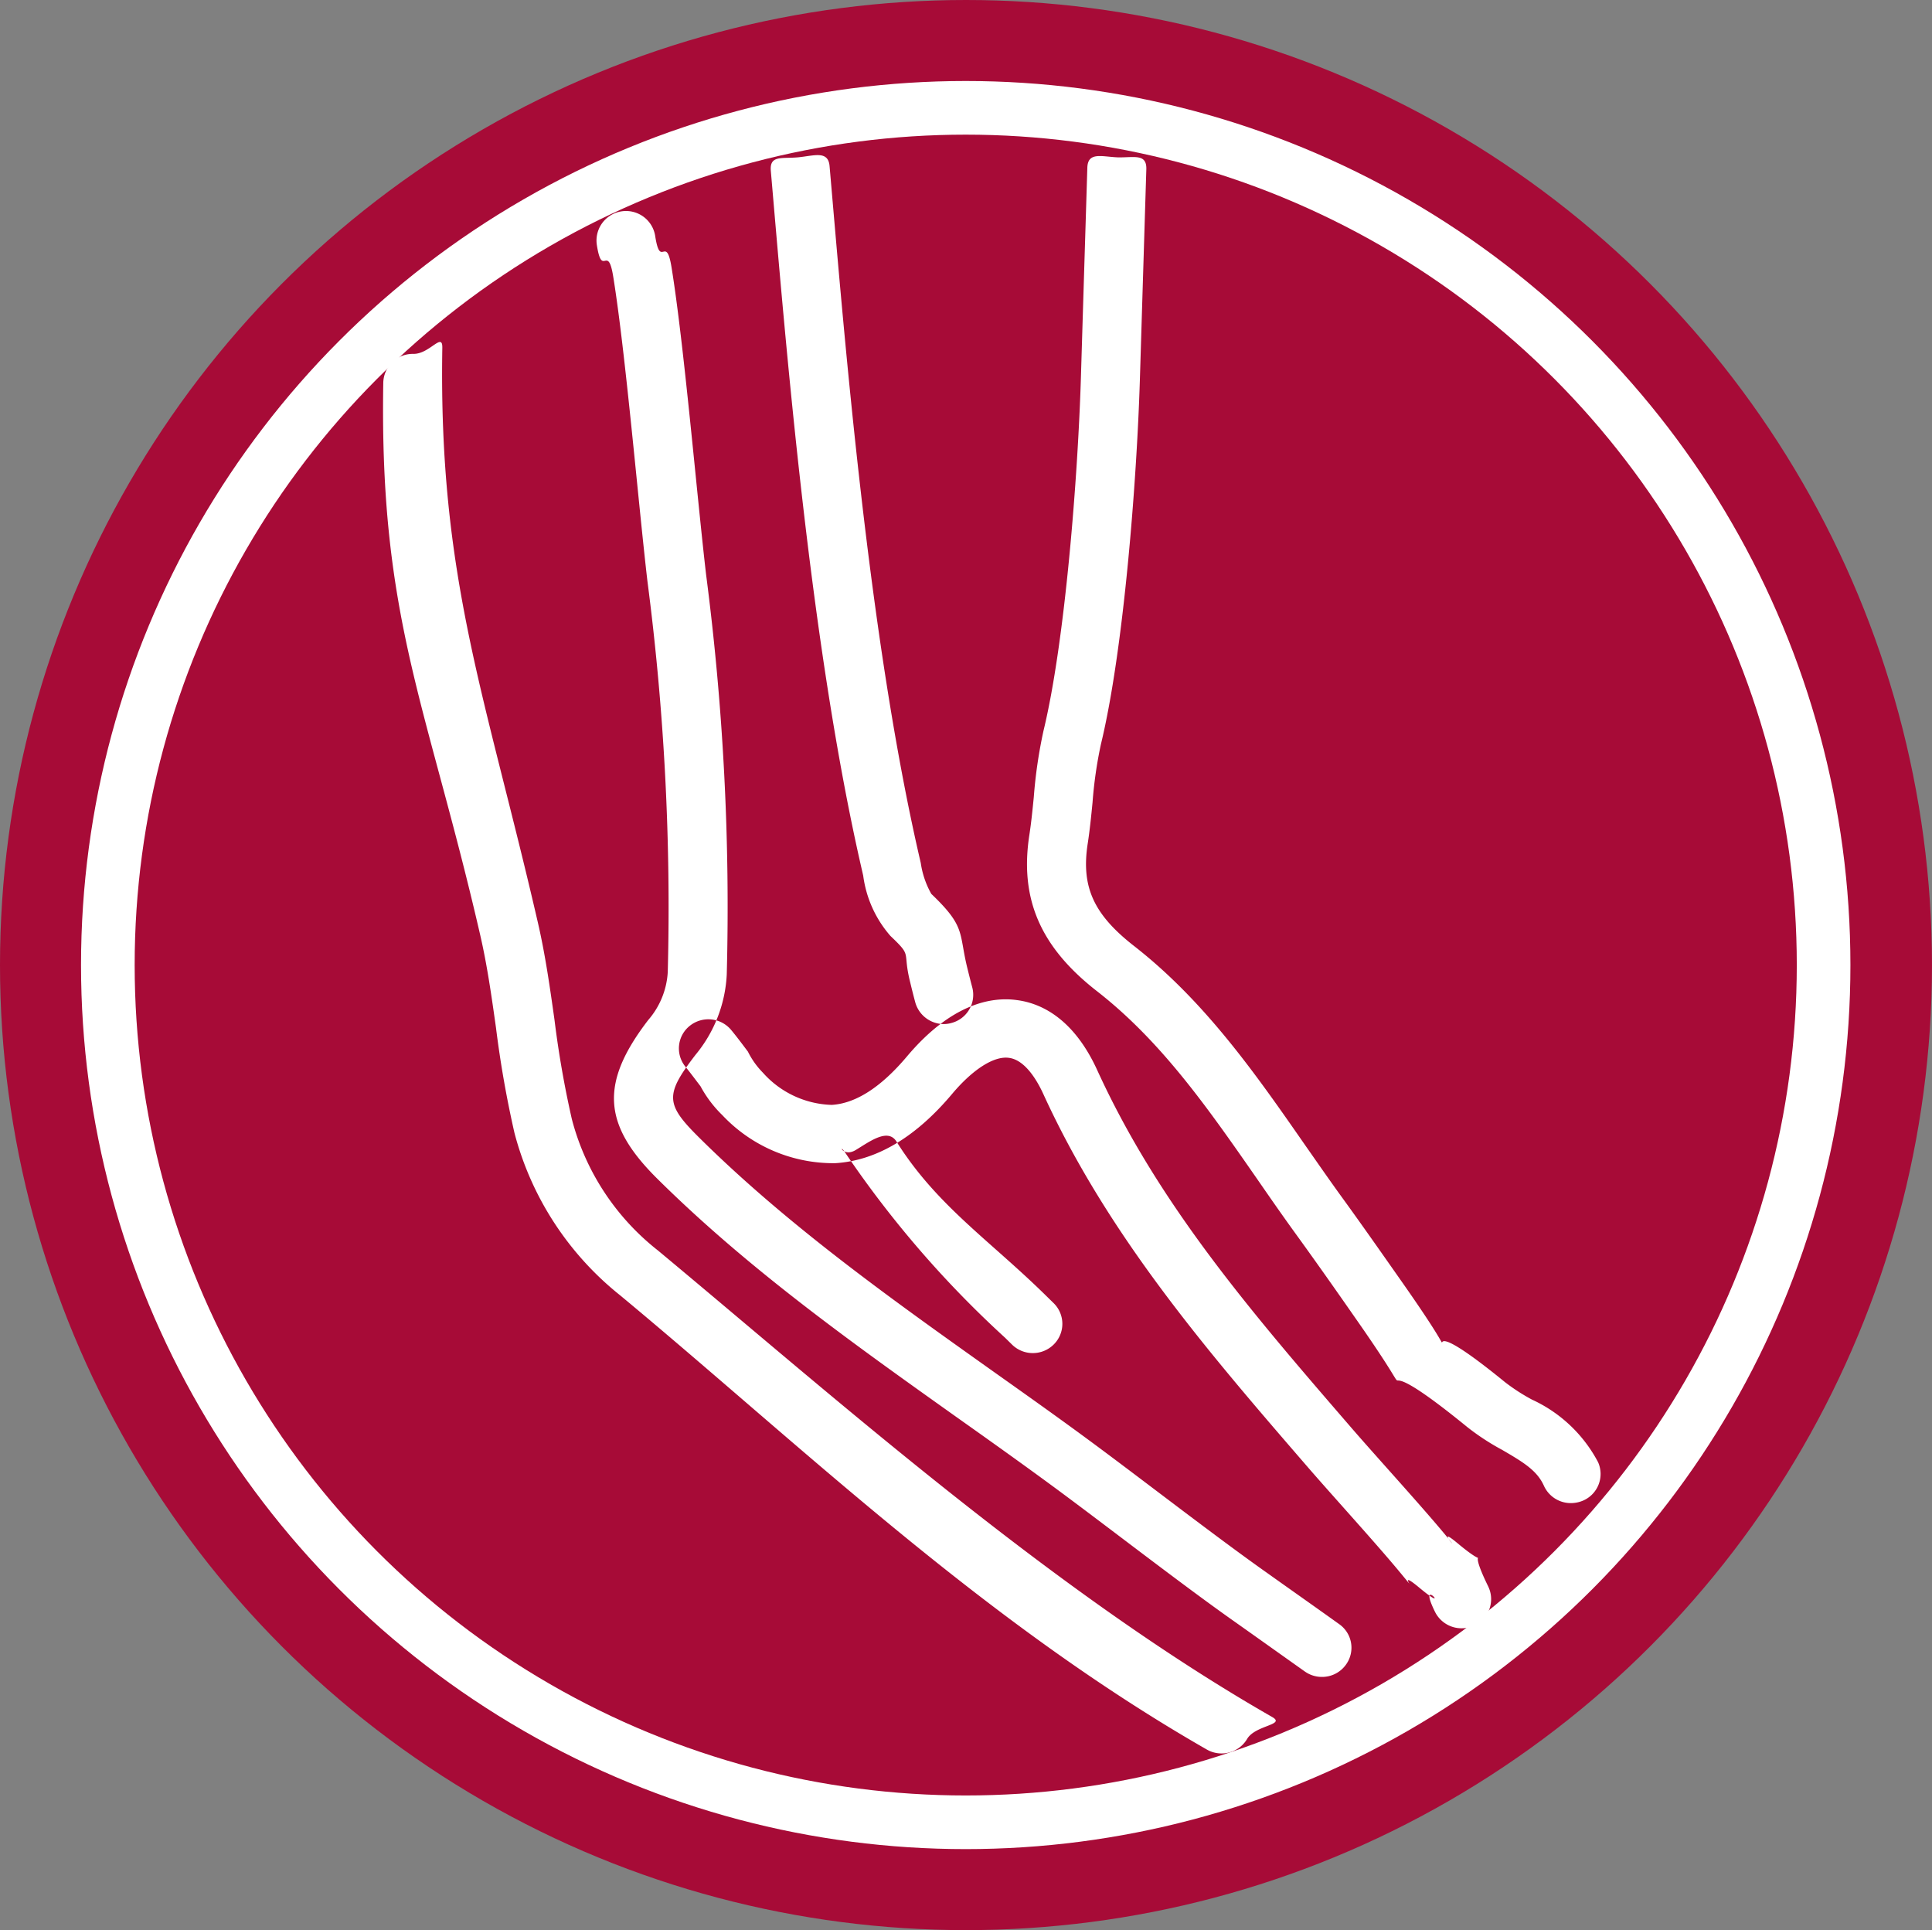 <svg xmlns="http://www.w3.org/2000/svg" width="108.063" height="107.94" viewBox="0 0 108.063 107.94">
  <rect x="0" y="0" width="108.063" height="107.94" fill="#808080" stroke="none"/>
  <defs>
    <style>
      .cls-1, .cls-2 {
        fill: #a70b37;
      }

      .cls-2 {
        stroke: #fff;
        stroke-width: 3px;
      }

      .cls-3 {
        fill: #fff;
        fill-rule: evenodd;
      }
    </style>
  </defs>
  <ellipse class="cls-1" cx="54.031" cy="53.97" rx="54.031" ry="53.97"/>
  <ellipse id="Ellipse_1_copy" data-name="Ellipse 1 copy" class="cls-2" cx="54.016" cy="53.97" rx="47.984" ry="47.94"/>
  <path class="cls-3" d="M542.888,3907.06a1.648,1.648,0,0,1-.826-0.22c-12.54-7.18-22.668-16.98-32.826-25.41a17.188,17.188,0,0,1-5.9-9.08,59.4,59.4,0,0,1-1.031-5.87c-0.254-1.8-.494-3.5-0.881-5.18-2.985-12.96-5.645-17.69-5.424-30.9a1.652,1.652,0,0,1,1.679-1.61c0.911,0.02,1.638-1.24,1.623-.34-0.215,12.86,2.4,19.37,5.342,32.13,0.419,1.81.68,3.66,0.932,5.45a55.9,55.9,0,0,0,.97,5.55,13.744,13.744,0,0,0,4.815,7.35c10.043,8.35,22.035,19.04,34.355,26.09,0.789,0.45-.942.45-1.4,1.23A1.654,1.654,0,0,1,542.888,3907.06Zm19.54-14a1.649,1.649,0,0,1-1.51-.97c-0.382-.85-1.138-1.31-2.342-2.01a13.375,13.375,0,0,1-1.941-1.27c-6.71-5.47-1.588.57-6.306-6.16-1.1-1.58-2.241-3.2-3.381-4.77-0.716-.99-1.422-2.01-2.1-2.99-2.734-3.93-5.317-7.64-8.917-10.45-3.176-2.47-4.345-5.17-3.793-8.75,0.106-.69.175-1.38,0.248-2.12a26.769,26.769,0,0,1,.544-3.71c1.223-5.05,1.926-14.34,2.09-19.72q0.138-4.56.279-9.12l0.081-2.64c0.028-.9.791-0.62,1.7-0.58,0.912,0.02,1.628-.23,1.6.67l-0.082,2.65q-0.139,4.56-.279,9.12c-0.171,5.6-.9,15.11-2.179,20.38a23.852,23.852,0,0,0-.469,3.26c-0.074.75-.151,1.53-0.27,2.3-0.372,2.41.327,3.95,2.575,5.71,3.993,3.11,6.839,7.2,9.592,11.16,0.674,0.96,1.371,1.97,2.069,2.93,1.155,1.59,2.3,3.23,3.41,4.81,4.59,6.55-.664.32,5.7,5.51a10.812,10.812,0,0,0,1.5.97,7.911,7.911,0,0,1,3.7,3.5,1.622,1.622,0,0,1-.839,2.15A1.76,1.76,0,0,1,562.428,3893.06Zm-35.071-26.79a1.659,1.659,0,0,1-1.6-1.21c-0.1-.37-0.192-0.74-0.284-1.12-0.454-1.82.154-1.4-1.107-2.6a6.385,6.385,0,0,1-1.522-3.37l-0.057-.25c-2.921-12.65-4.265-29.43-5.11-39.16-0.078-.89.6-0.68,1.5-0.76s1.708-.41,1.786.49c0.836,9.61,2.164,26.25,5.04,38.71l0.06,0.26a4.968,4.968,0,0,0,.59,1.73c1.95,1.86,1.52,2.15,2.023,4.18,0.087,0.35.174,0.7,0.268,1.05a1.627,1.627,0,0,1-1.17,1.99A1.576,1.576,0,0,1,527.357,3866.27Zm21.144,36.51a1.647,1.647,0,0,1-.965-0.31c-1.341-.95-2.686-1.91-4.031-2.86-2.957-2.09-7.014-5.25-9.985-7.44-1.808-1.33-3.677-2.66-5.484-3.94-5.707-4.06-11.608-8.25-16.728-13.33-3.053-3.03-3.181-5.35-.486-8.86a4.476,4.476,0,0,0,1.09-2.68,141.027,141.027,0,0,0-1.136-21.85c-0.508-4.35-1.223-12.77-1.914-17.04-0.307-1.9-.625.14-0.921-1.8a1.651,1.651,0,0,1,3.265-.49c0.295,1.92.611-.12,0.917,1.77,0.7,4.31,1.418,12.77,1.934,17.19a144.054,144.054,0,0,1,1.155,22.35,7.62,7.62,0,0,1-1.756,4.51c-1.7,2.22-1.682,2.74.193,4.6,4.929,4.89,10.718,9.01,16.317,12.99,1.818,1.29,3.7,2.62,5.529,3.97,2.945,2.17,6.989,5.32,9.934,7.4,1.348,0.96,2.7,1.91,4.04,2.87a1.61,1.61,0,0,1,.372,2.27A1.637,1.637,0,0,1,548.5,3902.78Zm7.813-2.72a1.655,1.655,0,0,1-1.488-.92c-1.062-2.17,1.079.28-.889-1.36-1.392-1.16.167,0.64-1.062-.84-1.4-1.69-3.862-4.38-5.275-6.02-5.429-6.28-11.043-12.78-14.678-20.73-0.323-.71-1-1.91-1.923-2.03-0.836-.12-2.022.64-3.177,2.01-2.047,2.44-4.249,3.74-6.543,3.88a8.532,8.532,0,0,1-6.318-2.69,6.616,6.616,0,0,1-1.216-1.61c-0.29-.38-0.564-0.75-0.848-1.1a1.615,1.615,0,0,1,.257-2.29,1.662,1.662,0,0,1,2.321.26c0.322,0.39.626,0.8,0.92,1.19a4.54,4.54,0,0,0,.84,1.18,5.355,5.355,0,0,0,3.848,1.8c1.345-.08,2.757-0.99,4.2-2.7,2.492-2.96,4.726-3.36,6.162-3.16,1.31,0.17,3.153.99,4.49,3.92,3.442,7.53,8.658,13.57,14.181,19.96,1.424,1.65,3.9,4.35,5.317,6.06,1.037,1.25-.7-0.69.637,0.42,2.146,1.79.365-.36,1.732,2.43a1.624,1.624,0,0,1-.768,2.18A1.669,1.669,0,0,1,556.314,3900.06Zm-23.983-15.39a1.654,1.654,0,0,1-1.168-.48l-0.386-.38a58.06,58.06,0,0,1-8.88-10.26c-0.481-.76-0.242.23,0.534-0.24s1.793-1.24,2.273-.47c2.26,3.6,5.246,5.54,8.407,8.66l0.388,0.38a1.621,1.621,0,0,1,0,2.31A1.655,1.655,0,0,1,532.331,3884.67Z" transform="translate(-474.562 -3809)"/>
</svg>
